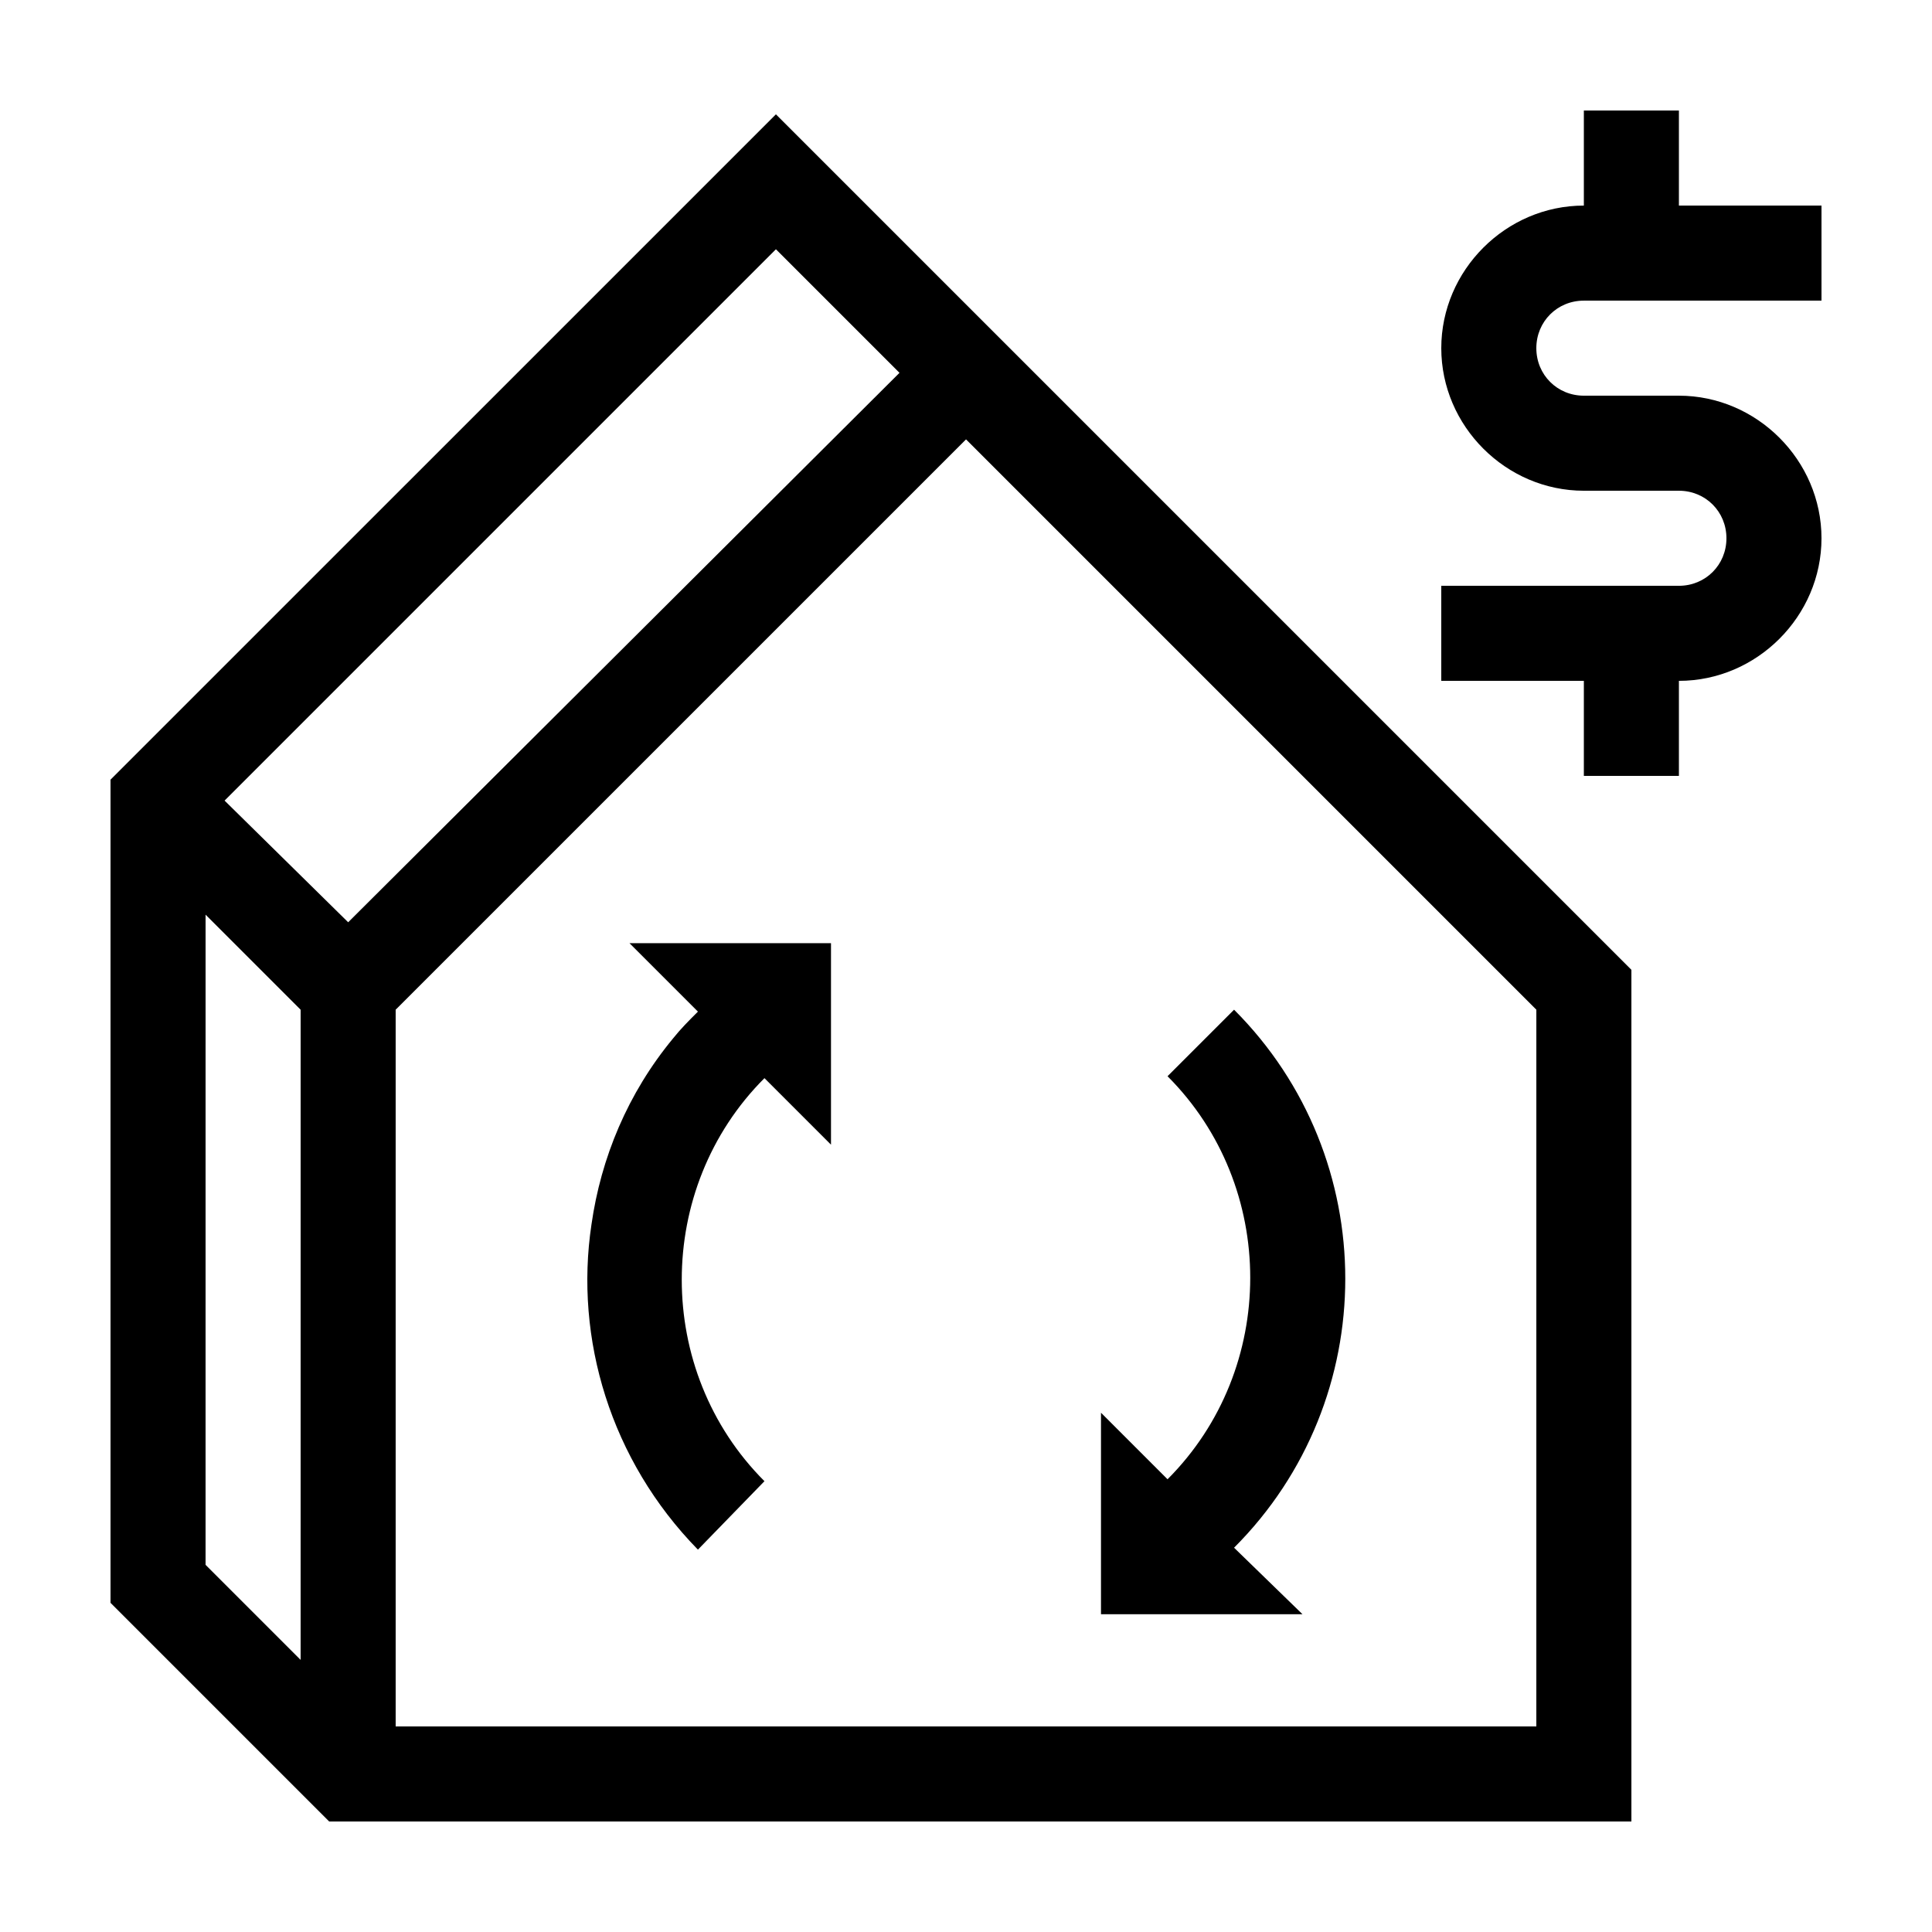 <?xml version="1.0" encoding="UTF-8"?>
<!-- Uploaded to: ICON Repo, www.iconrepo.com, Generator: ICON Repo Mixer Tools -->
<svg fill="#000000" width="800px" height="800px" version="1.1" viewBox="144 144 512 512" xmlns="http://www.w3.org/2000/svg">
 <g>
  <path d="m173.29 350.62v218.15l57.938 57.938h345.11v-225.7l-226.71-226.71zm50.379 233.27-25.191-25.191 0.004-172.3 25.191 25.191zm176.34-323.45 151.14 151.14-0.004 189.94h-302.29v-189.94zm-163.74 127.97-32.75-32.242 146.11-146.11 32.746 32.746z"/>
  <path d="m346.59 536.53c-29.223-29.223-29.223-77.586 0-106.81l17.633 17.633v-53.402h-53.402l18.137 18.137c-2.519 2.519-4.535 4.535-6.551 7.055-12.09 14.609-19.145 31.738-21.664 49.375-4.535 30.23 5.039 62.473 28.215 86.152z"/>
  <path d="m471.04 554.16c39.297-39.297 39.297-103.28 0-142.58l-17.633 17.633c29.223 29.223 29.223 77.586 0 106.81l-17.633-17.633v53.402h53.402z"/>
  <path d="m588.93 173.29h-25.191v25.191c-20.656 0-37.785 17.129-37.785 37.785s17.129 37.785 37.785 37.785h25.191c7.055 0 12.594 5.543 12.594 12.594 0.004 7.055-5.539 12.598-12.594 12.598h-62.977v25.191h37.785v25.191h25.191v-25.191c20.656 0 37.785-17.129 37.785-37.785 0-20.66-17.129-37.789-37.785-37.789h-25.191c-7.055 0-12.594-5.543-12.594-12.594 0-7.055 5.543-12.594 12.594-12.594h25.191l37.785-0.004v-25.191h-37.785z"/>
 </g>
</svg>